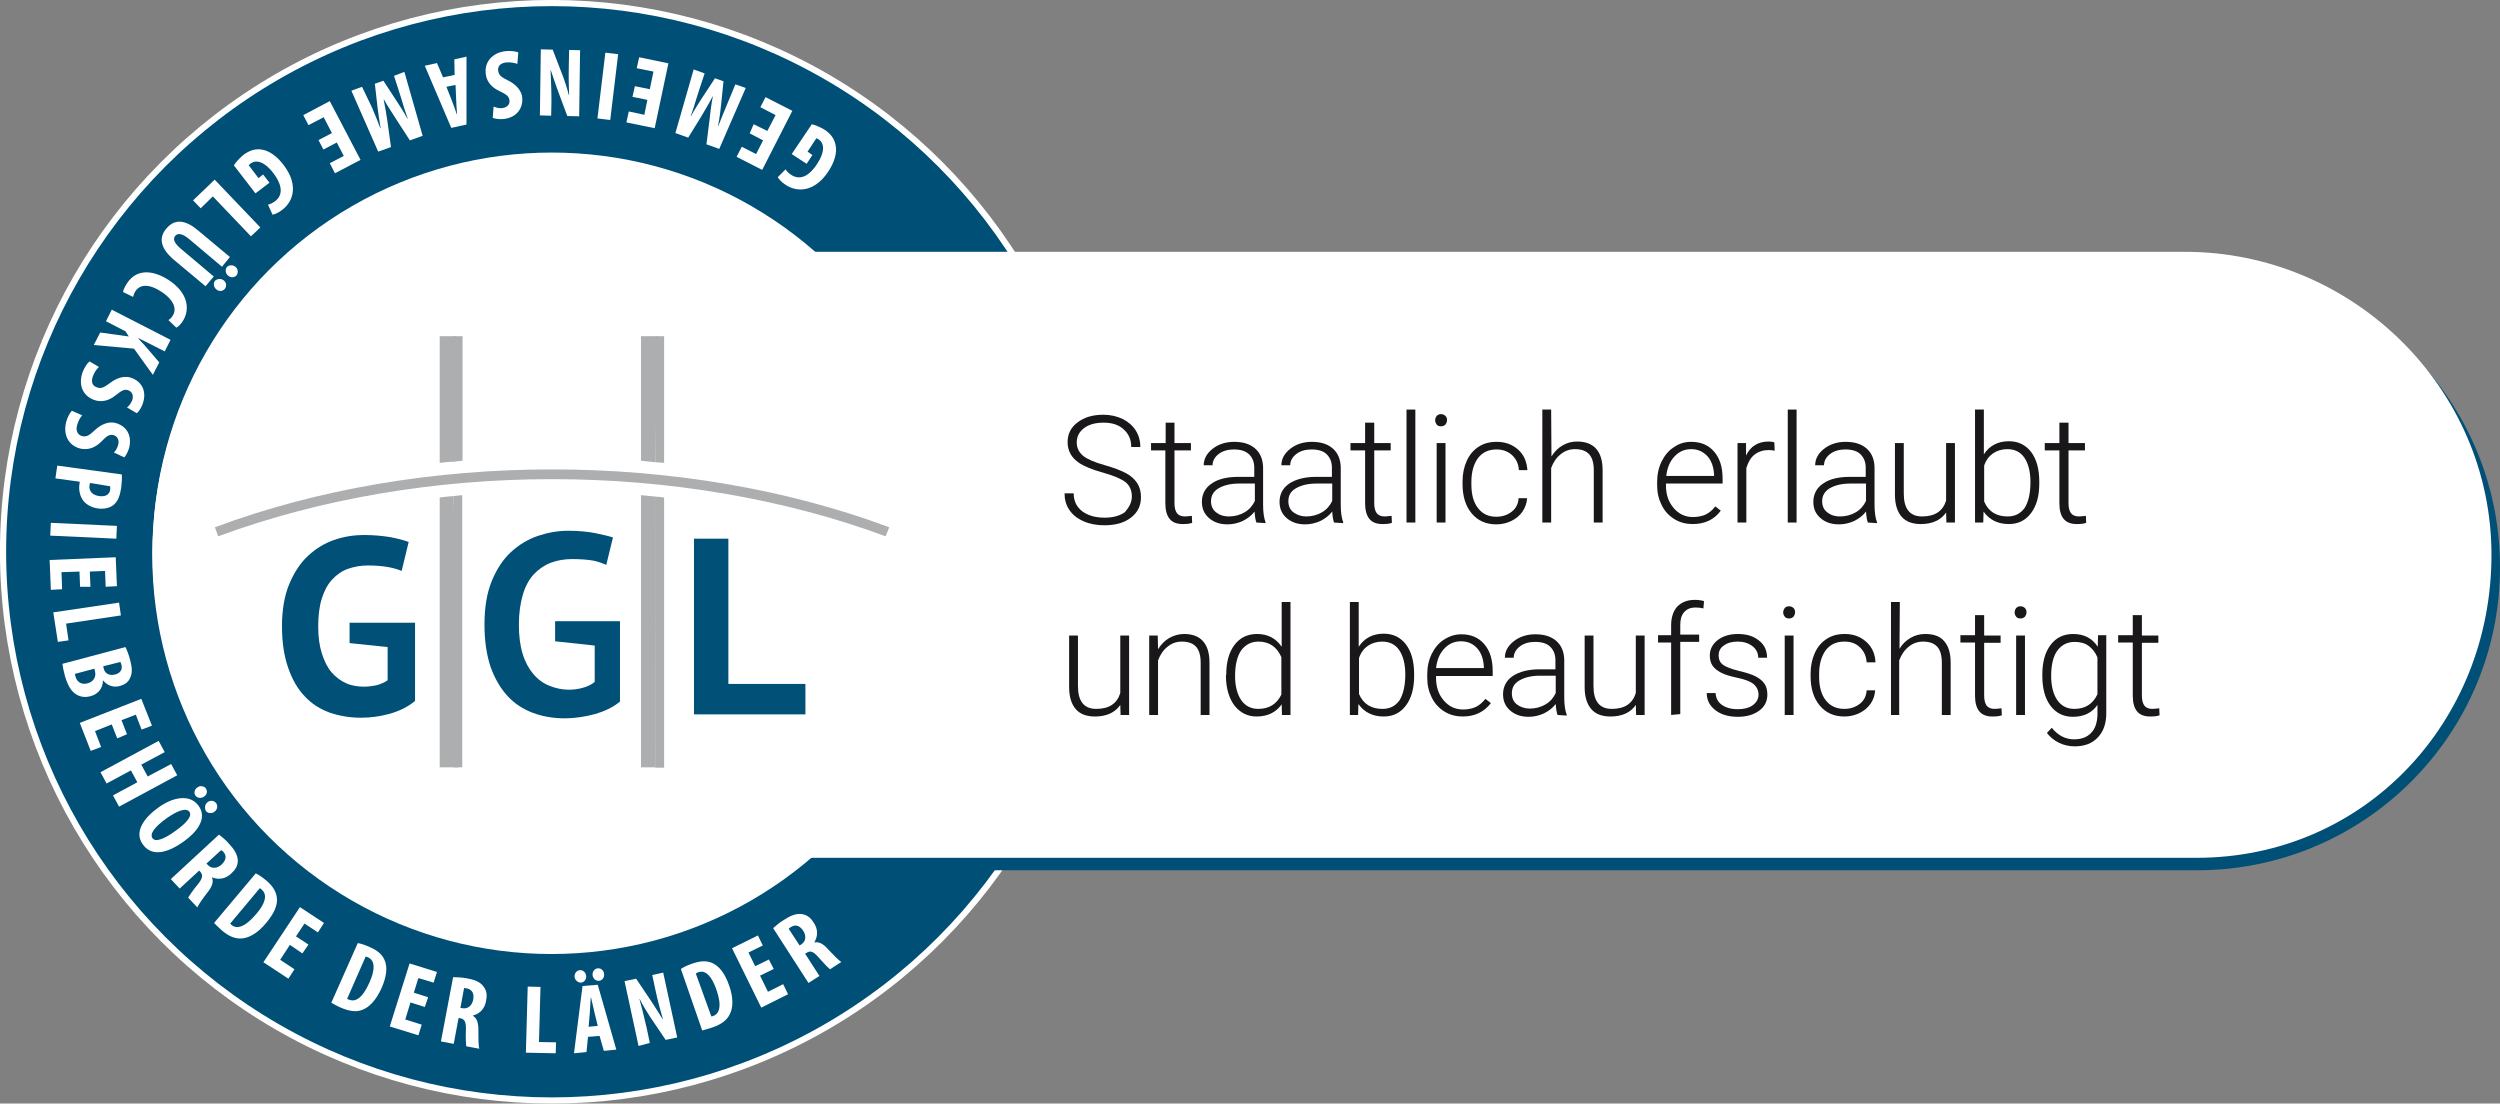 <?xml version="1.0" encoding="utf-8"?>
<!-- Generator: Adobe Illustrator 27.8.1, SVG Export Plug-In . SVG Version: 6.00 Build 0)  -->
<svg version="1.1" id="Ebene_1" xmlns="http://www.w3.org/2000/svg" xmlns:xlink="http://www.w3.org/1999/xlink" x="0px" y="0px"
	 viewBox="0 0 821 362.4" style="enable-background:new 0 0 821 362.4;" xml:space="preserve">
<rect x="0" y="0" width="821" height="362.4" fill="#808080" stroke="none"/>
<style type="text/css">
	.st0{fill:#004F77;stroke:#FFFFFF;stroke-width:2.028;stroke-miterlimit:10;}
	.st1{fill:#FFFFFF;}
	.st2{fill:#ACAEAF;stroke:#ACAEAF;stroke-width:0.448;stroke-miterlimit:10;}
	.st3{fill:#005078;}
	.st4{fill:#ACAEAF;}
	.st5{fill:#004F77;}
	.st6{fill:#1A171B;}
	.st7{fill:#ACAEAF;stroke:#ACAEAF;stroke-width:0.501;stroke-miterlimit:10;}
</style>
<g>
	<circle class="st0" cx="181.2" cy="181.2" r="180.2"/>
	<circle class="st1" cx="181.1" cy="182.2" r="131.1"/>
	<g>
		<g>
			<path class="st2" d="M279.8,180.8C250.3,169.8,216.5,164,182,164s-68.3,5.8-97.8,16.7l-0.8-2.2c29.8-11,63.9-16.9,98.7-16.9
				c34.8,0,68.9,5.8,98.7,16.9L279.8,180.8z"/>
			<path class="st3" d="M122.6,206.5h19.3v23c-2.1,1.7-4.5,3-7.4,3.8c-2.9,0.8-5.7,1.2-8.5,1.2c-3.3,0-6.4-0.5-9.2-1.5
				c-2.8-1-5.3-2.6-7.3-4.8c-2.1-2.2-3.7-5-4.9-8.4c-1.2-3.4-1.8-7.4-1.8-12.1c0-4.9,0.7-9,2.1-12.4c1.4-3.4,3.2-6.2,5.5-8.3
				c2.3-2.1,4.8-3.7,7.7-4.7c2.9-1,5.8-1.4,8.7-1.4c3,0,5.5,0.2,7.8,0.7c2.2,0.4,4,0.9,5.4,1.4l-2.1,8.5c-1.2-0.5-2.6-0.9-4.1-1.1
				c-1.5-0.3-3.5-0.4-5.8-0.4c-2.1,0-4,0.3-5.8,1c-1.8,0.6-3.3,1.7-4.6,3.1c-1.3,1.4-2.3,3.3-3,5.6c-0.7,2.3-1.1,5-1.1,8.3
				c0,3.1,0.3,5.8,1,8c0.7,2.2,1.6,4.1,2.9,5.5c1.2,1.4,2.7,2.5,4.3,3.2c1.7,0.7,3.4,1,5.3,1c1.3,0,2.5-0.1,3.8-0.5
				c1.2-0.3,2.3-0.8,3.1-1.4v-9.7l-11.1-1.2L122.6,206.5L122.6,206.5z"/>
			<polygon class="st3" points="256.4,233.4 223.7,233.4 223.7,181.8 233.8,181.8 233.8,224.4 256.4,224.4 			"/>
			<path class="st3" d="M185.8,234.5c-3.4,0-6.5-0.5-9.4-1.6c-2.9-1-5.4-2.7-7.5-4.9c-2.1-2.2-3.8-5.1-5-8.6
				c-1.2-3.5-1.8-7.6-1.8-12.4c0-5,0.7-9.3,2.2-12.8c1.4-3.5,3.3-6.3,5.6-8.5c2.3-2.2,5-3.8,7.9-4.7c2.9-1,5.9-1.5,8.9-1.5
				c3,0,5.7,0.2,8,0.7c2.1,0.4,3.8,0.8,5.1,1.3l-2,8.1c-1-0.5-2.4-1-3.8-1.2c-1.6-0.3-3.7-0.4-6.2-0.4c-2.3,0-4.4,0.3-6.2,1
				c-1.9,0.7-3.6,1.8-5,3.4c-1.4,1.6-2.5,3.6-3.3,6c-0.8,2.4-1.1,5.4-1.1,8.8c0,3.3,0.4,6.1,1.1,8.5c0.7,2.4,1.8,4.4,3.1,6
				c1.3,1.6,2.9,2.7,4.7,3.5c1.8,0.7,3.7,1.1,5.7,1.1c1.4,0,2.7-0.2,4.1-0.5c1.3-0.3,2.5-0.9,3.4-1.6l0.2-0.2v-10.6l-11.6-1.2v-6
				h19.1v23.6c-2.1,1.7-4.5,2.9-7.4,3.7C191.6,234.1,188.6,234.5,185.8,234.5"/>
			<path class="st4" d="M155.8,158.9v-36.6h-2.5v36.8C154,159.1,154.9,159,155.8,158.9"/>
			<path class="st4" d="M153.3,159.2l0.4-36.9H149v37.2c0.9-0.1,1.7-0.2,2.6-0.2"/>
			<path class="st4" d="M149,169.7V249h5.4l-1.2-79.7C152.4,169.4,149.9,169.6,149,169.7"/>
			<path class="st4" d="M153.2,169.3V249h2.5V169C154.9,169.1,154,169.2,153.2,169.3"/>
			<path class="st4" d="M212.3,159.3l0.6-37h-4.8v36.6c0.8,0.1,1.7,0.2,2.5,0.2"/>
			<path class="st4" d="M214.9,159.6v-37.2h-2.6v37C213.2,159.4,214.1,159.5,214.9,159.6"/>
			<path class="st4" d="M212.3,169.4V249h2.6v-79.3C214.1,169.6,213.2,169.5,212.3,169.4"/>
			<path class="st4" d="M208.2,169V249h4.3l0.1-79.4C211.8,169.4,209,169.1,208.2,169"/>
		</g>
	</g>
	<g>
		<path class="st1" d="M266.6,40.8c1,0.2,2.9,1,4.2,1.8c2.1,1.4,3.2,3,3.6,5c0.6,2.5-0.4,5.8-2.5,8.9c-4.4,6.5-10,6.8-13.9,4.2
			c-1.4-0.9-2.2-1.9-2.6-2.5l2.6-2.6c0.3,0.6,0.9,1.2,1.8,1.8c2.4,1.6,5.4,1.2,8.5-3.5c2.9-4.4,2.2-7,0.6-8.1
			c-0.3-0.2-0.6-0.3-0.8-0.4l-2.9,4.4l1.6,1.1l-1.9,2.9l-4.9-3.2L266.6,40.8z"/>
		<path class="st1" d="M247.5,40.8L252,43l2.7-5.2l-5-2.6l1.7-3.3l8.8,4.5l-9.9,19.4l-8.4-4.3l1.7-3.3l4.7,2.4l2.3-4.5l-4.4-2.3
			L247.5,40.8z"/>
		<path class="st1" d="M229,31.4c-0.6,2-1.4,4.7-2.2,6.8l0.1,0c1.1-2.1,2.6-4.4,3.5-5.8l4.4-6.7l2.8,1l-0.8,7.8
			c-0.2,1.8-0.5,4.5-1,6.9l0.1,0c0.8-2.2,1.9-4.7,2.7-6.7l2.9-7l3.4,1.2l-8.7,20l-4.2-1.5l1-8c0.3-2.8,0.6-5.3,1.1-7.7l-0.1,0
			c-1.1,2.2-2.4,4.3-3.8,6.7l-4.2,6.8l-4.2-1.5l6-20.9l3.6,1.3L229,31.4z"/>
		<path class="st1" d="M208.5,28.3l4.9,1l1.2-5.8l-5.5-1.1l0.8-3.6l9.6,2L215,42.1l-9.3-1.9l0.8-3.6l5.1,1.1l1-4.9l-4.9-1
			L208.5,28.3z"/>
		<path class="st1" d="M196.2,38.9l2.6-21.6l4.2,0.5l-2.6,21.6L196.2,38.9z"/>
		<path class="st1" d="M190.5,16.5l-0.3,21.7l-3.9-0.1l-3.2-8.6c-0.6-1.7-1.6-4.5-2.2-6.4h-0.1c0.1,2.3,0.3,6.1,0.3,10.1l-0.1,4.8
			l-3.7-0.1l0.3-21.7l3.9,0.1l3.2,8.3c0.7,1.8,1.6,4.6,2.1,6.6h0.1c-0.1-2.2-0.2-5.6-0.1-9.9l0.1-4.9L190.5,16.5z"/>
		<path class="st1" d="M169.9,21c-0.9-0.4-2.4-0.6-3.6-0.5c-2,0.2-2.9,1.3-2.7,2.7c0.2,1.6,1.2,2.2,3.2,3.2c3.1,1.5,4.5,3.7,4.7,5.6
			c0.3,3.5-1.7,6.6-6.2,7.1c-1.4,0.1-2.8-0.1-3.5-0.4l0.3-3.7c0.7,0.3,1.6,0.6,2.8,0.5c1.8-0.2,2.6-1.4,2.4-2.5
			c-0.1-1.3-0.8-1.9-3.3-3.1c-3-1.4-4.3-3.5-4.5-5.8c-0.4-3.9,2.3-6.8,6.5-7.3c1.7-0.2,3.5,0.1,4.2,0.4L169.9,21z"/>
		<path class="st1" d="M149.3,24.6l-0.1-5.1l4-0.9l0,22.3l-5,1.1l-8.7-20.4l4-0.9l2,4.7L149.3,24.6z M146.6,28.5l1.7,4.3
			c0.5,1.2,1.2,3.3,1.7,4.7l0.1,0c-0.1-1.5-0.3-3.8-0.3-5l-0.2-4.6L146.6,28.5z"/>
		<path class="st1" d="M122.2,35.4c0.8,1.9,1.9,4.5,2.7,6.7l0.1,0c-0.4-2.3-0.8-5-1-6.7l-0.9-7.9l2.8-1l4.3,6.6
			c1,1.5,2.5,3.8,3.6,5.9l0.1,0c-0.8-2.2-1.6-4.9-2.2-6.9l-2.3-7.2l3.4-1.3l6,21l-4.2,1.5l-4.4-6.8c-1.5-2.4-2.9-4.4-4.1-6.6l-0.1,0
			c0.5,2.4,0.9,4.9,1.3,7.6l1.1,8l-4.2,1.5l-8.8-20l3.5-1.3L122.2,35.4z"/>
		<path class="st1" d="M104.6,46l4.4-2.3l-2.7-5.2l-5,2.6l-1.7-3.3l8.7-4.6l10.1,19.3l-8.4,4.4l-1.7-3.3l4.6-2.4l-2.3-4.4l-4.4,2.3
			L104.6,46z"/>
		<path class="st1" d="M76.8,54.3c0.5-0.9,1.9-2.4,3.1-3.4c2-1.5,3.9-2.1,5.9-1.8c2.6,0.3,5.3,2.3,7.5,5.3
			c4.7,6.3,3.1,11.7-0.6,14.5c-1.3,1-2.5,1.5-3.2,1.6L88,67.2c0.7-0.1,1.4-0.5,2.3-1.1c2.3-1.7,2.9-4.7-0.5-9.2
			c-3.2-4.2-5.9-4.4-7.5-3.2c-0.3,0.2-0.5,0.4-0.6,0.6l3.2,4.2l1.5-1.2l2.1,2.7l-4.6,3.5L76.8,54.3z"/>
		<path class="st1" d="M85.5,74.7l-3.1,2.9L69.9,64.5l-4,3.9l-2.5-2.6l7.1-6.8L85.5,74.7z"/>
		<path class="st1" d="M72.9,87.6l-10.8-9.1c-2.4-2-3.8-1.9-4.5-1.1c-0.8,0.9-0.7,2.2,1.8,4.3l10.8,9.1L67.5,94l-10.3-8.6
			c-4.3-3.6-5.3-7.1-2.6-10.3c2.9-3.5,6.5-2.8,10.6,0.7l10.3,8.6L72.9,87.6z M73.5,92.1c0.9,0.7,1,2,0.3,2.8
			c-0.7,0.8-1.9,0.9-2.8,0.1s-1-2-0.4-2.8C71.4,91.5,72.6,91.4,73.5,92.1z M77.3,87.6c0.9,0.7,1,2,0.4,2.8c-0.7,0.8-1.9,0.9-2.8,0.1
			c-0.9-0.7-1-2-0.4-2.8C75.2,87,76.4,86.9,77.3,87.6z"/>
		<path class="st1" d="M40.4,95.9c0.1-0.7,0.6-1.8,1.4-3c3.1-4.6,8.3-4.3,13.5-1c6.9,4.5,7,10.1,4.7,13.6c-0.8,1.2-1.6,1.9-2.1,2.1
			l-2.6-2.5c0.5-0.3,0.9-0.6,1.4-1.4c1.3-2,0.8-4.9-3.7-7.9c-4.3-2.8-7.1-2.3-8.5-0.2c-0.4,0.6-0.7,1.4-0.8,1.9L40.4,95.9z"/>
		<path class="st1" d="M56,111.6l-1.9,3.8l-8.7-4.4l0,0.1c0.6,0.7,1.3,1.5,2,2.2l4.9,5.7l-2.1,4.1l-6.2-8.6l-13.2-1.2l2.1-4.1
			l9.4,1.3l-1.1-1.7l-6.4-3.3l1.9-3.8L56,111.6z"/>
		<path class="st1" d="M32.5,120.5c-0.8,0.7-1.6,1.9-2,3.1c-0.7,1.9-0.1,3.1,1.3,3.6c1.5,0.6,2.5-0.1,4.3-1.4
			c2.7-2.1,5.3-2.4,7.1-1.7c3.3,1.2,5.2,4.4,3.6,8.7c-0.5,1.3-1.3,2.5-1.9,2.9l-3.2-1.9c0.6-0.4,1.2-1.2,1.7-2.3
			c0.6-1.7-0.1-2.9-1.2-3.3c-1.2-0.5-2.1-0.1-4.2,1.6c-2.6,2.1-5.1,2.3-7.2,1.5c-3.7-1.4-5.1-5-3.7-9c0.6-1.6,1.6-3.1,2.3-3.6
			L32.5,120.5z"/>
		<path class="st1" d="M27,136.4c-0.7,0.7-1.4,2.1-1.7,3.3c-0.5,1.9,0.3,3.1,1.6,3.5c1.5,0.4,2.5-0.3,4.1-1.8c2.5-2.4,5-3,6.9-2.5
			c3.4,0.9,5.6,3.8,4.5,8.2c-0.4,1.4-1.1,2.6-1.6,3.1l-3.4-1.6c0.5-0.5,1.1-1.3,1.4-2.5c0.5-1.7-0.4-2.9-1.5-3.2
			c-1.3-0.3-2.1,0.1-4,2.1c-2.4,2.4-4.8,2.8-7,2.3c-3.8-1-5.6-4.5-4.6-8.6c0.4-1.7,1.3-3.2,1.9-3.8L27,136.4z"/>
		<path class="st1" d="M40,155.8c0.1,1.2,0,2.8-0.2,4.4c-0.4,2.5-1,4.4-2.5,5.6c-1.3,1.1-3.2,1.4-5,1.2c-2.3-0.3-3.9-1.3-4.9-2.5
			c-1.2-1.5-1.6-3.8-1.3-5.5c0-0.3,0.1-0.6,0.1-0.8l-8-1.1l0.6-4.2L40,155.8z M29.6,158.6c-0.1,0.2-0.1,0.4-0.2,0.7
			c-0.3,2.1,1.1,3.3,3.1,3.6c1.9,0.3,3.5-0.3,3.7-2.2c0-0.4,0-0.8,0-1L29.6,158.6z"/>
		<path class="st1" d="M38.2,176.9l-21.7-1l0.2-4.2l21.7,1L38.2,176.9z"/>
		<path class="st1" d="M26.3,192.7l-0.2-5l-5.9,0.2l0.2,5.6l-3.7,0.2l-0.4-9.8l21.7-0.9l0.4,9.5l-3.7,0.2l-0.2-5.2l-5,0.2l0.2,5
			L26.3,192.7z"/>
		<path class="st1" d="M39.1,197.9l0.6,4.2l-18,2.7l0.8,5.5l-3.5,0.5l-1.5-9.7L39.1,197.9z"/>
		<path class="st1" d="M41.2,212.5c0.6,1.2,1.2,2.8,1.6,4.5c0.5,2,0.8,3.9-0.1,5.7c-0.6,1.4-1.9,2.2-3.4,2.6c-1.9,0.5-3.9,0-5.4-1.8
			l-0.1,0c0,2.6-1.7,4.5-4,5.1c-1.7,0.5-3.2,0.3-4.5-0.4c-1.7-0.9-3-2.8-4-6.3c-0.4-1.6-0.7-2.9-0.8-3.9L41.2,212.5z M24.6,221.3
			c0,0.3,0.1,0.5,0.2,0.9c0.4,1.6,1.8,2.8,4,2.2c2.1-0.6,2.8-2.3,2.4-3.9l-0.2-0.9L24.6,221.3z M33.9,218.8l0.2,0.9
			c0.4,1.5,1.9,2.3,3.7,1.8c1.5-0.4,2.5-1.4,2.1-3.1c-0.1-0.4-0.2-0.8-0.4-1L33.9,218.8z"/>
		<path class="st1" d="M38.5,242.5l-1.8-4.6l-5.5,2.2l2,5.2l-3.4,1.3l-3.6-9.2l20.2-7.9l3.5,8.8l-3.4,1.3l-1.9-4.9l-4.7,1.8l1.8,4.6
			L38.5,242.5z"/>
		<path class="st1" d="M54.1,247l-7.7,4.1l2.1,3.9l7.7-4.1l2,3.7l-19.1,10.3l-2-3.7l8-4.3L43,253l-8,4.3l-2-3.7l19.1-10.3L54.1,247z
			"/>
		<path class="st1" d="M60.4,276.3c-6.7,4.8-11.1,4.4-13.5,1c-2.9-4,0.2-8.6,5.1-12.1c4.8-3.5,10.4-4.5,13.2-0.6
			C68.3,268.8,64.5,273.4,60.4,276.3z M54.6,268.8c-4,2.9-5.5,5.1-4.5,6.5c1,1.4,4.1,0.1,7.6-2.5c3.1-2.2,5.6-4.7,4.5-6.2
			C61.2,265.2,58.4,266.1,54.6,268.8z M64.8,258.6c0.9-0.7,2.2-0.5,2.8,0.3c0.6,0.9,0.4,2.1-0.6,2.7c-0.9,0.7-2.2,0.5-2.8-0.3
			C63.6,260.5,63.8,259.3,64.8,258.6z M68.2,263.4c0.9-0.7,2.2-0.5,2.8,0.4c0.6,0.8,0.4,2.1-0.6,2.8c-0.9,0.7-2.2,0.5-2.8-0.3
			C67.1,265.3,67.3,264.1,68.2,263.4z"/>
		<path class="st1" d="M71.9,274.1c1.1,0.8,2.4,1.9,3.4,3.1c1.6,1.7,2.7,3.4,2.8,5.4c0,1.8-0.8,3-2.2,4.3c-1.7,1.6-4,2.2-6.3,1.2
			l0,0c0.6,1.5,0.1,3-1.4,4.9c-1.5,1.9-3.1,4.2-3.4,5l-3-3.2c0.3-0.6,1.6-2.5,3.1-4.3c1.7-2.1,1.8-3.1,0.9-4.2l-0.4-0.4l-6.4,5.9
			l-2.9-3.1L71.9,274.1z M67.8,283.6l0.5,0.5c1.2,1.3,3.1,1.1,4.5-0.2c1.3-1.3,1.8-2.7,0.6-4.1c-0.2-0.3-0.6-0.5-0.8-0.6L67.8,283.6
			z"/>
		<path class="st1" d="M84,286.8c1,0.5,2.3,1.4,3.5,2.4c2.1,1.8,3.1,3.5,3.4,5.4c0.4,2.5-0.8,5.3-3.5,8.5c-2.8,3.4-5.7,5-8.2,5.1
			c-2,0.1-4.1-0.7-6.4-2.7c-1-0.9-1.9-1.8-2.5-2.4L84,286.8z M75.6,303.3c0.1,0.2,0.4,0.4,0.5,0.5c1.6,1.3,4.2,0.9,8.1-3.7
			c2.9-3.4,3.7-6.2,1.8-7.9c-0.2-0.2-0.4-0.4-0.7-0.5L75.6,303.3z"/>
		<path class="st1" d="M99.3,313.1l-4.1-2.8l-3.2,4.9l4.7,3.1l-2,3.1l-8.2-5.4l12-18.1l7.9,5.2l-2,3.1l-4.4-2.9l-2.8,4.2l4.1,2.7
			L99.3,313.1z"/>
		<path class="st1" d="M117.5,309.7c1.1,0.2,2.6,0.7,4.1,1.4c2.5,1.1,4,2.5,4.7,4.2c1,2.3,0.7,5.3-1,9.2c-1.8,4-4.1,6.4-6.5,7.2
			c-1.9,0.7-4.1,0.4-6.9-0.8c-1.2-0.5-2.4-1.2-3.1-1.6L117.5,309.7z M114,328c0.2,0.1,0.4,0.3,0.7,0.3c1.9,0.8,4.3-0.3,6.7-5.8
			c1.8-4.1,1.8-7-0.5-8.1c-0.3-0.1-0.5-0.2-0.8-0.3L114,328z"/>
		<path class="st1" d="M139.5,330.7l-4.7-1.5l-1.7,5.6l5.4,1.7l-1.1,3.5l-9.4-2.9l6.5-20.7l9,2.8l-1.1,3.5l-5-1.5l-1.5,4.8l4.7,1.5
			L139.5,330.7z"/>
		<path class="st1" d="M148.8,320.9c1.4,0,3,0.1,4.6,0.4c2.3,0.4,4.3,1.1,5.4,2.7c1.1,1.4,1.2,2.9,0.8,4.8c-0.4,2.3-1.9,4.1-4.3,4.7
			l0,0.1c1.4,0.8,1.8,2.4,1.8,4.7c0,2.5,0,5.2,0.3,6.1l-4.3-0.8c-0.1-0.7-0.2-2.9-0.1-5.3c0.1-2.7-0.4-3.6-1.8-3.9l-0.6-0.1
			l-1.6,8.5l-4.2-0.8L148.8,320.9z M151.2,331l0.7,0.1c1.8,0.3,3.1-0.9,3.5-2.8c0.3-1.8-0.1-3.2-2-3.7c-0.3-0.1-0.8-0.1-1-0.1
			L151.2,331z"/>
		<path class="st1" d="M173.3,324l4.2,0.1l-0.5,18.1l5.6,0.1l-0.1,3.6l-9.8-0.2L173.3,324z"/>
		<path class="st1" d="M193.1,340.5l-0.5,5l-4.1,0.4l2.8-22.1l5-0.4l6.1,21.3l-4.1,0.4l-1.4-4.9L193.1,340.5z M188.7,320.8
			c-0.1-1.2,0.7-2.1,1.7-2.2c1-0.1,2,0.7,2.1,1.9c0.1,1.2-0.7,2.1-1.7,2.2C189.8,322.7,188.8,321.9,188.7,320.8z M196.3,336.9
			l-1.1-4.5c-0.3-1.3-0.8-3.4-1.1-4.8l-0.1,0c-0.1,1.5-0.2,3.7-0.3,5l-0.4,4.6L196.3,336.9z M194.6,320.2c-0.1-1.2,0.7-2.1,1.7-2.2
			c1.1-0.1,2,0.7,2.1,1.9c0.1,1.2-0.7,2.1-1.7,2.2C195.7,322.2,194.7,321.4,194.6,320.2z"/>
		<path class="st1" d="M209.7,343.5l-4.6-21.3l3.8-0.8l5.1,7.6c1,1.5,2.6,4,3.6,5.7l0.1,0c-0.6-2.2-1.7-5.8-2.5-9.8l-1-4.7l3.6-0.8
			l4.6,21.3l-3.8,0.8l-5-7.4c-1.1-1.7-2.6-4.1-3.5-6l-0.1,0c0.6,2.1,1.4,5.4,2.4,9.6l1,4.8L209.7,343.5z"/>
		<path class="st1" d="M223.6,318.2c0.9-0.6,2.3-1.3,3.9-1.8c2.6-0.9,4.6-0.9,6.3-0.2c2.3,1,4.2,3.3,5.6,7.3
			c1.5,4.1,1.4,7.5,0.2,9.7c-0.9,1.8-2.7,3.2-5.6,4.2c-1.3,0.4-2.5,0.8-3.4,1L223.6,318.2z M233.6,333.8c0.2,0,0.5-0.1,0.7-0.2
			c1.9-0.7,2.9-3.2,0.9-8.8c-1.5-4.2-3.5-6.4-5.9-5.5c-0.3,0.1-0.5,0.2-0.8,0.4L233.6,333.8z"/>
		<path class="st1" d="M254.1,318.2l-4.5,2.2l2.6,5.3l5-2.5l1.6,3.3l-8.8,4.4l-9.6-19.5l8.5-4.2l1.6,3.3l-4.7,2.3l2.2,4.5l4.5-2.2
			L254.1,318.2z"/>
		<path class="st1" d="M253.9,304.8c1-0.9,2.3-2,3.7-2.8c2-1.3,3.9-2.1,5.8-1.8c1.8,0.3,2.9,1.3,3.9,2.9c1.3,2,1.4,4.3,0.1,6.4l0,0
			c1.6-0.3,2.9,0.4,4.5,2.2c1.7,1.8,3.6,3.8,4.4,4.2l-3.7,2.4c-0.6-0.4-2.1-2-3.7-3.8c-1.8-2.1-2.8-2.4-4-1.6l-0.5,0.3l4.7,7.3
			l-3.6,2.3L253.9,304.8z M262.6,310.5l0.6-0.4c1.5-1,1.6-2.8,0.6-4.4c-1-1.5-2.3-2.3-4-1.3c-0.3,0.2-0.6,0.4-0.8,0.6L262.6,310.5z"
			/>
	</g>
	<circle class="st1" cx="181.2" cy="181.2" r="131.1"/>
	<path class="st5" d="M821,186.3c0,55-44.6,99.5-99.5,99.5H285.8l0-99.5V86.8h435.6C776.4,86.8,821,131.3,821,186.3L821,186.3z"/>
	<path class="st1" d="M818.2,182.2c0,55-41.8,99.5-96.8,99.5H243.2l0-99.5l0-99.5h474.2C772.3,82.6,818.2,127.2,818.2,182.2
		L818.2,182.2z"/>
	<g>
		<path class="st6" d="M371.7,163c0-1.9-0.7-3.5-2-4.6c-1.4-1.1-3.9-2.2-7.5-3.2c-3.6-1-6.3-2.1-8-3.3c-2.4-1.7-3.6-3.9-3.6-6.7
			c0-2.7,1.1-4.9,3.3-6.5c2.2-1.7,5-2.5,8.5-2.5c2.3,0,4.4,0.5,6.3,1.4c1.8,0.9,3.3,2.2,4.3,3.8c1,1.6,1.5,3.4,1.5,5.4h-3
			c0-2.4-0.8-4.3-2.5-5.8c-1.6-1.5-3.8-2.2-6.6-2.2c-2.7,0-4.8,0.6-6.4,1.8c-1.6,1.2-2.4,2.8-2.4,4.7c0,1.8,0.7,3.2,2.1,4.4
			c1.4,1.1,3.7,2.1,6.9,3c3.2,0.9,5.5,1.8,7.2,2.7s2.8,2,3.7,3.3c0.8,1.3,1.2,2.8,1.2,4.6c0,2.8-1.1,5-3.3,6.7
			c-2.2,1.7-5.1,2.5-8.7,2.5c-2.5,0-4.8-0.4-6.8-1.3c-2.1-0.9-3.6-2.1-4.7-3.7c-1.1-1.6-1.6-3.4-1.6-5.5h3c0,2.5,0.9,4.4,2.8,5.9
			c1.9,1.4,4.3,2.1,7.4,2.1c2.7,0,4.9-0.6,6.6-1.8C370.8,166.6,371.7,165,371.7,163z"/>
		<path class="st6" d="M385.7,138.8v6.7h5.4v2.4h-5.4v17.4c0,1.5,0.3,2.5,0.8,3.2c0.5,0.7,1.4,1.1,2.6,1.1c0.5,0,1.3-0.1,2.3-0.2
			l0.1,2.3c-0.8,0.3-1.8,0.4-3.1,0.4c-2,0-3.4-0.6-4.3-1.7c-0.9-1.1-1.4-2.8-1.4-5.1v-17.4H378v-2.4h4.8v-6.7
			C382.8,138.8,385.7,138.8,385.7,138.8z"/>
		<path class="st6" d="M412.6,171.6c-0.3-0.8-0.5-2-0.6-3.6c-1,1.3-2.3,2.3-3.9,3.1c-1.6,0.7-3.2,1.1-5,1.1c-2.5,0-4.5-0.7-6.1-2.1
			s-2.3-3.2-2.3-5.3c0-2.5,1.1-4.6,3.2-6c2.1-1.5,5.1-2.2,8.8-2.2h5.2v-3c0-1.9-0.6-3.3-1.7-4.4c-1.2-1.1-2.8-1.6-5-1.6
			c-2,0-3.7,0.5-5,1.5c-1.3,1-2,2.3-2,3.7l-2.9,0c0-2.1,1-3.9,2.9-5.4c1.9-1.5,4.3-2.3,7.1-2.3c2.9,0,5.2,0.7,6.9,2.2
			c1.7,1.5,2.5,3.5,2.6,6.1v12.4c0,2.5,0.3,4.4,0.8,5.7v0.3L412.6,171.6L412.6,171.6z M403.6,169.6c1.9,0,3.7-0.5,5.2-1.4
			c1.5-0.9,2.6-2.2,3.3-3.7v-5.7h-5.2c-2.9,0-5.1,0.6-6.8,1.6c-1.6,1-2.4,2.4-2.4,4.2c0,1.5,0.5,2.7,1.6,3.6
			C400.4,169.1,401.8,169.6,403.6,169.6z"/>
		<path class="st6" d="M438.1,171.6c-0.3-0.8-0.5-2-0.6-3.6c-1,1.3-2.3,2.3-3.9,3.1c-1.6,0.7-3.2,1.1-5,1.1c-2.5,0-4.5-0.7-6.1-2.1
			s-2.3-3.2-2.3-5.3c0-2.5,1.1-4.6,3.2-6s5.1-2.2,8.8-2.2h5.2v-3c0-1.9-0.6-3.3-1.7-4.4s-2.8-1.6-5-1.6c-2,0-3.7,0.5-5,1.5
			c-1.3,1-2,2.3-2,3.7l-2.9,0c0-2.1,1-3.9,2.9-5.4c1.9-1.5,4.3-2.3,7.1-2.3c2.9,0,5.2,0.7,6.9,2.2c1.7,1.5,2.5,3.5,2.6,6.1v12.4
			c0,2.5,0.3,4.4,0.8,5.7v0.3L438.1,171.6L438.1,171.6z M429,169.6c1.9,0,3.7-0.5,5.2-1.4c1.5-0.9,2.6-2.2,3.3-3.7v-5.7h-5.2
			c-2.9,0-5.1,0.6-6.8,1.6s-2.4,2.4-2.4,4.2c0,1.5,0.5,2.7,1.6,3.6C425.9,169.1,427.3,169.6,429,169.6z"/>
		<path class="st6" d="M451.3,138.8v6.7h5.4v2.4h-5.4v17.4c0,1.5,0.3,2.5,0.8,3.2c0.5,0.7,1.4,1.1,2.6,1.1c0.5,0,1.3-0.1,2.3-0.2
			l0.1,2.3c-0.8,0.3-1.8,0.4-3.1,0.4c-2,0-3.4-0.6-4.3-1.7c-0.9-1.1-1.4-2.8-1.4-5.1v-17.4h-4.8v-2.4h4.8v-6.7
			C448.4,138.8,451.3,138.8,451.3,138.8z"/>
		<path class="st6" d="M464.8,171.6h-2.9v-37.1h2.9V171.6z"/>
		<path class="st6" d="M471.3,138c0-0.5,0.2-1,0.5-1.4c0.4-0.4,0.8-0.6,1.4-0.6s1.1,0.2,1.5,0.6s0.5,0.8,0.5,1.4
			c0,0.5-0.2,1-0.5,1.4c-0.4,0.4-0.8,0.6-1.5,0.6s-1.1-0.2-1.4-0.6C471.5,139,471.3,138.5,471.3,138z M474.7,171.6h-2.9v-26.1h2.9
			V171.6z"/>
		<path class="st6" d="M491.4,169.7c2,0,3.7-0.6,5.1-1.7c1.4-1.1,2.1-2.6,2.2-4.4h2.8c-0.1,1.6-0.6,3-1.5,4.4
			c-0.9,1.3-2.1,2.3-3.7,3.1c-1.5,0.7-3.1,1.1-4.9,1.1c-3.4,0-6.1-1.2-8.1-3.6c-2-2.4-3-5.6-3-9.6v-0.9c0-2.6,0.5-4.8,1.4-6.8
			c0.9-2,2.2-3.5,3.9-4.6c1.7-1.1,3.6-1.6,5.9-1.6c2.9,0,5.2,0.9,7.1,2.6s2.8,4,3,6.7h-2.8c-0.1-2-0.9-3.7-2.2-4.9s-3-1.9-5.1-1.9
			c-2.6,0-4.6,0.9-6.1,2.8c-1.4,1.9-2.2,4.5-2.2,7.9v0.8c0,3.3,0.7,5.9,2.2,7.8S488.8,169.7,491.4,169.7z"/>
		<path class="st6" d="M509.5,149.9c1-1.6,2.2-2.8,3.6-3.6c1.5-0.9,3.1-1.3,4.8-1.3c2.8,0,4.9,0.8,6.3,2.4s2.1,3.9,2.1,7.1v17.1
			h-2.9v-17.2c0-2.3-0.5-4.1-1.5-5.2c-1-1.1-2.5-1.7-4.7-1.7c-1.8,0-3.4,0.6-4.7,1.7c-1.4,1.1-2.4,2.6-3.1,4.5v17.9h-2.9v-37.1h2.9
			L509.5,149.9L509.5,149.9z"/>
		<path class="st6" d="M555.9,172.1c-2.2,0-4.2-0.5-6-1.6c-1.8-1.1-3.2-2.6-4.2-4.6c-1-2-1.5-4.1-1.5-6.6v-1c0-2.5,0.5-4.8,1.5-6.8
			c1-2,2.3-3.6,4.1-4.7c1.7-1.2,3.6-1.7,5.6-1.7c3.2,0,5.7,1.1,7.5,3.2c1.9,2.2,2.8,5.1,2.8,8.9v1.6h-18.6v0.6c0,3,0.8,5.4,2.5,7.4
			c1.7,2,3.8,3,6.4,3c1.5,0,2.9-0.3,4.1-0.8c1.2-0.6,2.3-1.5,3.2-2.7l1.8,1.4C563,170.6,559.9,172.1,555.9,172.1z M555.4,147.5
			c-2.2,0-4,0.8-5.5,2.4c-1.5,1.6-2.4,3.7-2.7,6.4h15.7V156c-0.1-2.5-0.8-4.6-2.1-6.1C559.3,148.3,557.6,147.5,555.4,147.5z"/>
		<path class="st6" d="M582.8,148c-0.6-0.1-1.3-0.2-2-0.2c-1.8,0-3.3,0.5-4.6,1.5c-1.3,1-2.1,2.5-2.7,4.4v17.9h-2.9v-26.1h2.8l0,4.1
			c1.5-3.1,4-4.6,7.4-4.6c0.8,0,1.4,0.1,1.9,0.3L582.8,148z"/>
		<path class="st6" d="M590,171.6h-2.9v-37.1h2.9V171.6z"/>
		<path class="st6" d="M613.4,171.6c-0.3-0.8-0.5-2-0.6-3.6c-1,1.3-2.3,2.3-3.9,3.1c-1.6,0.7-3.2,1.1-5,1.1c-2.5,0-4.5-0.7-6.1-2.1
			c-1.6-1.4-2.3-3.2-2.3-5.3c0-2.5,1.1-4.6,3.2-6c2.1-1.5,5.1-2.2,8.8-2.2h5.2v-3c0-1.9-0.6-3.3-1.7-4.4s-2.8-1.6-5-1.6
			c-2,0-3.7,0.5-5,1.5c-1.3,1-2,2.3-2,3.7l-2.9,0c0-2.1,1-3.9,2.9-5.4s4.3-2.3,7.1-2.3c2.9,0,5.2,0.7,6.9,2.2
			c1.7,1.5,2.5,3.5,2.6,6.1v12.4c0,2.5,0.3,4.4,0.8,5.7v0.3L613.4,171.6L613.4,171.6z M604.3,169.6c1.9,0,3.7-0.5,5.2-1.4
			c1.5-0.9,2.6-2.2,3.3-3.7v-5.7h-5.2c-2.9,0-5.1,0.6-6.8,1.6c-1.6,1-2.4,2.4-2.4,4.2c0,1.5,0.5,2.7,1.6,3.6
			C601.1,169.1,602.5,169.6,604.3,169.6z"/>
		<path class="st6" d="M639.1,168.3c-1.7,2.5-4.5,3.8-8.3,3.8c-2.8,0-4.9-0.8-6.3-2.4c-1.4-1.6-2.2-4-2.2-7.2v-17h2.9v16.6
			c0,5,2,7.5,6,7.5c4.2,0,6.8-1.7,7.9-5.2v-18.9h2.9v26.1h-2.8L639.1,168.3z"/>
		<path class="st6" d="M669.7,158.8c0,4.1-0.9,7.3-2.7,9.7c-1.8,2.4-4.2,3.6-7.3,3.6c-3.6,0-6.4-1.4-8.3-4.1l-0.1,3.6h-2.7v-37.1
			h2.9v14.7c1.8-2.8,4.6-4.3,8.2-4.3c3.1,0,5.5,1.2,7.3,3.5c1.8,2.4,2.7,5.6,2.7,9.8L669.7,158.8L669.7,158.8z M666.8,158.3
			c0-3.4-0.7-6.1-2-8c-1.3-1.9-3.2-2.8-5.6-2.8c-1.8,0-3.4,0.5-4.7,1.4c-1.3,0.9-2.3,2.2-2.9,4v11.8c1.4,3.3,4,4.9,7.7,4.9
			c2.4,0,4.2-0.9,5.6-2.8C666.1,164.9,666.8,162.1,666.8,158.3z"/>
		<path class="st6" d="M679.3,138.8v6.7h5.4v2.4h-5.4v17.4c0,1.5,0.3,2.5,0.8,3.2c0.5,0.7,1.4,1.1,2.6,1.1c0.5,0,1.3-0.1,2.3-0.2
			l0.1,2.3c-0.8,0.3-1.8,0.4-3.1,0.4c-2,0-3.4-0.6-4.3-1.7c-0.9-1.1-1.4-2.8-1.4-5.1v-17.4h-4.8v-2.4h4.8v-6.7
			C676.4,138.8,679.3,138.8,679.3,138.8z"/>
		<path class="st6" d="M367.9,231.5c-1.7,2.5-4.5,3.8-8.3,3.8c-2.8,0-4.9-0.8-6.3-2.4s-2.2-4-2.2-7.2v-17h2.9v16.6c0,5,2,7.5,6,7.5
			c4.2,0,6.8-1.7,7.9-5.2v-18.9h2.9v26.1h-2.8L367.9,231.5z"/>
		<path class="st6" d="M380.2,208.7l0.1,4.5c1-1.6,2.2-2.8,3.7-3.7c1.5-0.8,3.1-1.3,4.8-1.3c2.8,0,4.9,0.8,6.3,2.4
			c1.4,1.6,2.1,3.9,2.1,7.1v17.1h-2.9v-17.2c0-2.3-0.5-4.1-1.5-5.2c-1-1.1-2.5-1.7-4.7-1.7c-1.8,0-3.4,0.6-4.7,1.7
			c-1.4,1.1-2.4,2.6-3.1,4.5v17.9h-2.9v-26.1L380.2,208.7L380.2,208.7z"/>
		<path class="st6" d="M402.7,221.5c0-4.1,0.9-7.3,2.7-9.7c1.8-2.4,4.3-3.6,7.4-3.6c3.5,0,6.2,1.4,8.1,4.2v-14.7h2.9v37.1H421
			l-0.1-3.5c-1.8,2.6-4.6,4-8.2,4c-3,0-5.4-1.2-7.3-3.6c-1.8-2.4-2.8-5.7-2.8-9.8L402.7,221.5L402.7,221.5z M405.6,222
			c0,3.3,0.7,6,2,7.9c1.3,1.9,3.2,2.9,5.6,2.9c3.6,0,6.1-1.6,7.6-4.7v-12.3c-1.5-3.4-4-5.1-7.5-5.1c-2.4,0-4.3,1-5.7,2.9
			C406.3,215.5,405.6,218.3,405.6,222z"/>
		<path class="st6" d="M464.4,222c0,4.1-0.9,7.3-2.7,9.7c-1.8,2.4-4.2,3.6-7.3,3.6c-3.6,0-6.4-1.4-8.3-4.1l-0.1,3.6h-2.7v-37.1h2.9
			v14.7c1.8-2.8,4.6-4.3,8.2-4.3c3.1,0,5.5,1.2,7.3,3.5c1.8,2.4,2.7,5.6,2.7,9.8L464.4,222L464.4,222z M461.5,221.5
			c0-3.4-0.7-6.1-2-8c-1.3-1.9-3.2-2.8-5.6-2.8c-1.8,0-3.4,0.5-4.7,1.4c-1.3,0.9-2.3,2.2-2.9,4v11.8c1.4,3.3,4,4.9,7.7,4.9
			c2.4,0,4.2-0.9,5.6-2.8C460.8,228,461.5,225.2,461.5,221.5z"/>
		<path class="st6" d="M480.4,235.3c-2.2,0-4.2-0.5-6-1.6c-1.8-1.1-3.2-2.6-4.2-4.6c-1-2-1.5-4.1-1.5-6.6v-1c0-2.5,0.5-4.8,1.5-6.8
			c1-2,2.3-3.6,4.1-4.7c1.7-1.1,3.6-1.7,5.6-1.7c3.2,0,5.7,1.1,7.5,3.2c1.9,2.2,2.8,5.1,2.8,8.9v1.6h-18.6v0.6c0,3,0.8,5.4,2.5,7.4
			s3.8,3,6.4,3c1.5,0,2.9-0.3,4.1-0.8c1.2-0.6,2.3-1.5,3.2-2.7l1.8,1.4C487.5,233.7,484.4,235.3,480.4,235.3z M479.8,210.6
			c-2.2,0-4,0.8-5.5,2.4c-1.5,1.6-2.4,3.7-2.7,6.4h15.7v-0.3c-0.1-2.5-0.8-4.6-2.1-6.1C483.8,211.4,482,210.6,479.8,210.6z"/>
		<path class="st6" d="M511.5,234.8c-0.3-0.8-0.5-2-0.6-3.6c-1,1.3-2.3,2.3-3.9,3.1c-1.6,0.7-3.2,1.1-5,1.1c-2.5,0-4.5-0.7-6.1-2.1
			c-1.6-1.4-2.3-3.2-2.3-5.3c0-2.5,1.1-4.6,3.2-6s5.1-2.2,8.8-2.2h5.2v-3c0-1.9-0.6-3.3-1.7-4.4c-1.1-1.1-2.8-1.6-5-1.6
			c-2,0-3.7,0.5-5,1.5c-1.3,1-2,2.3-2,3.7l-2.9,0c0-2.1,1-3.9,2.9-5.4c1.9-1.5,4.3-2.3,7.1-2.3c2.9,0,5.2,0.7,6.9,2.2
			c1.7,1.5,2.5,3.5,2.6,6.1v12.4c0,2.5,0.3,4.4,0.8,5.7v0.3L511.5,234.8L511.5,234.8z M502.4,232.7c1.9,0,3.7-0.5,5.2-1.4
			c1.5-0.9,2.6-2.2,3.3-3.7v-5.7h-5.2c-2.9,0-5.1,0.6-6.8,1.6s-2.4,2.4-2.4,4.2c0,1.5,0.5,2.7,1.6,3.6
			C499.3,232.2,500.7,232.7,502.4,232.7z"/>
		<path class="st6" d="M537.2,231.5c-1.7,2.5-4.5,3.8-8.3,3.8c-2.8,0-4.9-0.8-6.3-2.4s-2.2-4-2.2-7.2v-17h2.9v16.6c0,5,2,7.5,6,7.5
			c4.2,0,6.8-1.7,7.9-5.2v-18.9h2.9v26.1h-2.8L537.2,231.5z"/>
		<path class="st6" d="M548.8,234.8V211h-4.3v-2.4h4.3v-3.2c0-2.7,0.7-4.7,2-6.2c1.4-1.4,3.3-2.2,5.7-2.2c1.1,0,2.1,0.1,3.1,0.4
			l-0.2,2.4c-0.8-0.2-1.7-0.3-2.6-0.3c-1.6,0-2.8,0.5-3.7,1.5c-0.9,1-1.3,2.4-1.3,4.2v3.2h6.2v2.4h-6.2v23.7L548.8,234.8
			L548.8,234.8z"/>
		<path class="st6" d="M577.5,228.1c0-1.4-0.6-2.6-1.7-3.5c-1.1-0.9-2.9-1.5-5.2-2c-2.3-0.5-4.1-1-5.4-1.7s-2.2-1.4-2.8-2.3
			c-0.6-0.9-0.9-2-0.9-3.3c0-2.1,0.9-3.8,2.6-5.1c1.7-1.3,3.9-2,6.6-2c2.9,0,5.2,0.7,7,2.2c1.8,1.4,2.6,3.3,2.6,5.6h-2.9
			c0-1.5-0.6-2.8-1.9-3.8c-1.3-1-2.9-1.5-4.8-1.5c-1.9,0-3.4,0.4-4.6,1.3c-1.2,0.8-1.7,1.9-1.7,3.3c0,1.3,0.5,2.3,1.4,3
			c1,0.7,2.7,1.4,5.2,2c2.5,0.6,4.4,1.2,5.7,1.9c1.3,0.7,2.2,1.5,2.8,2.4s0.9,2.1,0.9,3.5c0,2.2-0.9,4-2.7,5.3c-1.8,1.3-4.1,2-7,2
			c-3,0-5.5-0.7-7.4-2.2s-2.8-3.3-2.8-5.6h2.9c0.1,1.7,0.8,3,2.1,3.9c1.3,0.9,3,1.4,5.2,1.4c2,0,3.6-0.4,4.9-1.3
			C576.9,230.6,577.5,229.5,577.5,228.1z"/>
		<path class="st6" d="M585.6,201.1c0-0.5,0.2-1,0.5-1.4c0.3-0.4,0.8-0.6,1.4-0.6s1.1,0.2,1.5,0.6c0.4,0.4,0.5,0.8,0.5,1.4
			c0,0.5-0.2,1-0.5,1.4c-0.4,0.4-0.8,0.6-1.5,0.6c-0.6,0-1.1-0.2-1.4-0.6S585.6,201.7,585.6,201.1z M589,234.8h-2.9v-26.1h2.9V234.8
			z"/>
		<path class="st6" d="M605.7,232.8c2,0,3.7-0.6,5.1-1.7c1.4-1.1,2.1-2.6,2.2-4.4h2.8c-0.1,1.6-0.6,3.1-1.5,4.4
			c-0.9,1.3-2.1,2.3-3.7,3.1c-1.5,0.7-3.1,1.1-4.9,1.1c-3.4,0-6.1-1.2-8.1-3.6c-2-2.4-3-5.6-3-9.6v-0.9c0-2.6,0.5-4.8,1.4-6.8
			c0.9-2,2.2-3.5,3.9-4.6c1.7-1.1,3.6-1.6,5.9-1.6c2.9,0,5.2,0.9,7.1,2.6c1.9,1.7,2.9,4,3,6.7H613c-0.1-2-0.9-3.7-2.2-4.9
			c-1.3-1.3-3-1.9-5.1-1.9c-2.6,0-4.6,0.9-6.1,2.8c-1.4,1.9-2.2,4.5-2.2,7.9v0.8c0,3.3,0.7,5.9,2.2,7.8
			C601.1,231.9,603.1,232.8,605.7,232.8z"/>
		<path class="st6" d="M623.8,213.1c0.9-1.6,2.2-2.8,3.6-3.6c1.5-0.9,3.1-1.3,4.9-1.3c2.8,0,4.9,0.8,6.2,2.4
			c1.4,1.6,2.1,3.9,2.1,7.1v17.1h-2.9v-17.2c0-2.3-0.5-4.1-1.5-5.2c-1-1.1-2.5-1.7-4.7-1.7c-1.8,0-3.4,0.6-4.7,1.7
			c-1.4,1.1-2.4,2.6-3.1,4.5v17.9H621v-37.1h2.9L623.8,213.1L623.8,213.1z"/>
		<path class="st6" d="M651.6,202v6.7h5.4v2.4h-5.4v17.4c0,1.4,0.3,2.5,0.8,3.2c0.5,0.7,1.4,1.1,2.6,1.1c0.5,0,1.3-0.1,2.3-0.2
			l0.1,2.3c-0.8,0.3-1.8,0.4-3.1,0.4c-2,0-3.4-0.6-4.3-1.7c-0.9-1.1-1.4-2.8-1.4-5.1V211h-4.8v-2.4h4.8V202
			C648.7,202,651.6,202,651.6,202z"/>
		<path class="st6" d="M661.6,201.1c0-0.5,0.2-1,0.5-1.4c0.4-0.4,0.8-0.6,1.4-0.6s1.1,0.2,1.5,0.6c0.4,0.4,0.5,0.8,0.5,1.4
			c0,0.5-0.2,1-0.5,1.4c-0.4,0.4-0.8,0.6-1.5,0.6s-1.1-0.2-1.4-0.6C661.8,202.1,661.6,201.7,661.6,201.1z M665,234.8h-2.9v-26.1h2.9
			V234.8z"/>
		<path class="st6" d="M670.7,221.5c0-4.1,0.9-7.3,2.7-9.7c1.8-2.4,4.3-3.6,7.4-3.6c3.6,0,6.3,1.4,8.1,4.2l0.1-3.8h2.7v25.6
			c0,3.4-0.9,6-2.8,8c-1.9,2-4.4,2.9-7.6,2.9c-1.8,0-3.6-0.4-5.2-1.2s-2.9-1.9-3.9-3.2l1.6-1.7c2,2.5,4.5,3.8,7.3,3.8
			c2.4,0,4.3-0.7,5.6-2.1c1.4-1.4,2-3.4,2.1-5.9v-3.3c-1.8,2.6-4.5,3.9-8.1,3.9c-3,0-5.5-1.2-7.3-3.6c-1.8-2.4-2.7-5.7-2.7-9.8
			C670.7,221.9,670.7,221.5,670.7,221.5z M673.6,222c0,3.3,0.7,6,2,7.9c1.3,1.9,3.2,2.9,5.6,2.9c3.6,0,6.1-1.6,7.6-4.8v-12.1
			c-0.7-1.7-1.7-2.9-2.9-3.8s-2.8-1.3-4.6-1.3c-2.4,0-4.3,1-5.7,2.9C674.3,215.5,673.6,218.3,673.6,222z"/>
		<path class="st6" d="M703.4,202v6.7h5.4v2.4h-5.4v17.4c0,1.4,0.3,2.5,0.8,3.2c0.5,0.7,1.4,1.1,2.6,1.1c0.5,0,1.3-0.1,2.3-0.2
			l0.1,2.3c-0.8,0.3-1.8,0.4-3.1,0.4c-2,0-3.4-0.6-4.3-1.7c-0.9-1.1-1.4-2.8-1.4-5.1V211h-4.8v-2.4h4.8V202
			C700.5,202,703.4,202,703.4,202z"/>
	</g>
	<g>
		<g>
			<path class="st7" d="M290.7,175.8c-33-12.2-70.9-18.7-109.4-18.7s-76.4,6.5-109.5,18.7l-0.9-2.5c33.3-12.4,71.5-18.9,110.4-18.9
				c38.9,0,77.1,6.5,110.4,18.9L290.7,175.8z"/>
			<path class="st3" d="M114.8,204.5h21.5v25.7c-2.3,1.9-5.1,3.3-8.3,4.2c-3.2,0.9-6.4,1.3-9.5,1.3c-3.7,0-7.1-0.6-10.3-1.7
				c-3.2-1.2-5.9-2.9-8.2-5.4c-2.3-2.4-4.1-5.6-5.4-9.4c-1.3-3.8-2-8.3-2-13.5c0-5.4,0.8-10.1,2.4-13.9c1.6-3.8,3.6-6.9,6.2-9.3
				c2.6-2.4,5.4-4.1,8.6-5.2c3.2-1.1,6.5-1.6,9.7-1.6c3.3,0,6.2,0.3,8.7,0.7c2.5,0.5,4.5,1,6,1.6l-2.3,9.5c-1.4-0.6-2.9-1-4.6-1.3
				s-3.9-0.5-6.5-0.5c-2.4,0-4.5,0.4-6.5,1.1c-2,0.7-3.7,1.9-5.2,3.5c-1.5,1.6-2.6,3.7-3.4,6.2c-0.8,2.5-1.2,5.6-1.2,9.2
				c0,3.5,0.4,6.4,1.2,8.9c0.8,2.5,1.8,4.6,3.2,6.2c1.4,1.6,3,2.8,4.8,3.6c1.8,0.8,3.8,1.1,5.9,1.1c1.4,0,2.8-0.2,4.2-0.5
				c1.4-0.4,2.5-0.9,3.5-1.6v-10.9l-12.5-1.3V204.5z"/>
			<polygon class="st3" points="264.5,234.6 227.9,234.6 227.9,176.9 239.2,176.9 239.2,224.6 264.5,224.6 			"/>
			<path class="st3" d="M185.5,235.9c-3.8,0-7.3-0.6-10.5-1.8c-3.2-1.2-6-3-8.3-5.5c-2.3-2.5-4.2-5.7-5.6-9.6c-1.3-3.9-2-8.6-2-13.9
				c0-5.6,0.8-10.4,2.4-14.3c1.6-3.9,3.7-7.1,6.3-9.5c2.6-2.4,5.6-4.2,8.8-5.3c3.3-1.1,6.6-1.7,10-1.7c3.4,0,6.4,0.3,9,0.8
				c2.3,0.5,4.2,0.9,5.7,1.4l-2.2,9c-1.2-0.5-2.7-1.1-4.3-1.4c-1.8-0.3-4.1-0.5-6.9-0.5c-2.5,0-4.9,0.4-7,1.2
				c-2.1,0.8-4,2.1-5.6,3.8c-1.6,1.7-2.8,4-3.6,6.7c-0.8,2.7-1.3,6-1.3,9.8c0,3.7,0.4,6.9,1.2,9.5c0.8,2.7,2,4.9,3.5,6.7
				c1.5,1.8,3.3,3.1,5.3,3.9c2,0.8,4.1,1.3,6.4,1.3c1.5,0,3.1-0.2,4.5-0.6c1.5-0.4,2.8-1,3.8-1.8l0.2-0.2v-11.9l-13-1.4V204h21.3
				v26.4c-2.3,1.9-5.1,3.2-8.2,4.1C192,235.4,188.7,235.9,185.5,235.9"/>
			<path class="st4" d="M151.9,151.3v-40.9H149v41.2C150,151.5,150.9,151.4,151.9,151.3"/>
			<path class="st4" d="M149.2,151.6l0.5-41.2h-5.3V152c1-0.1,1.9-0.2,2.9-0.3"/>
			<path class="st4" d="M144.4,163.4V252h6l-1.4-89.1C148.1,163,145.3,163.2,144.4,163.4"/>
			<path class="st4" d="M149,162.9V252h2.8v-89.4C150.9,162.7,150,162.8,149,162.9"/>
			<path class="st4" d="M215.2,151.8l0.7-41.4h-5.4v40.9c0.9,0.1,1.9,0.2,2.8,0.3"/>
			<path class="st4" d="M218.1,152v-41.6h-2.9v41.4C216.2,151.9,217.1,151.9,218.1,152"/>
			<path class="st4" d="M215.2,163.1v89h2.9v-88.7C217.1,163.2,216.2,163.1,215.2,163.1"/>
			<path class="st4" d="M210.5,162.6V252h4.8l0.1-88.9C214.6,163,211.5,162.7,210.5,162.6"/>
		</g>
	</g>
</g>
</svg>
